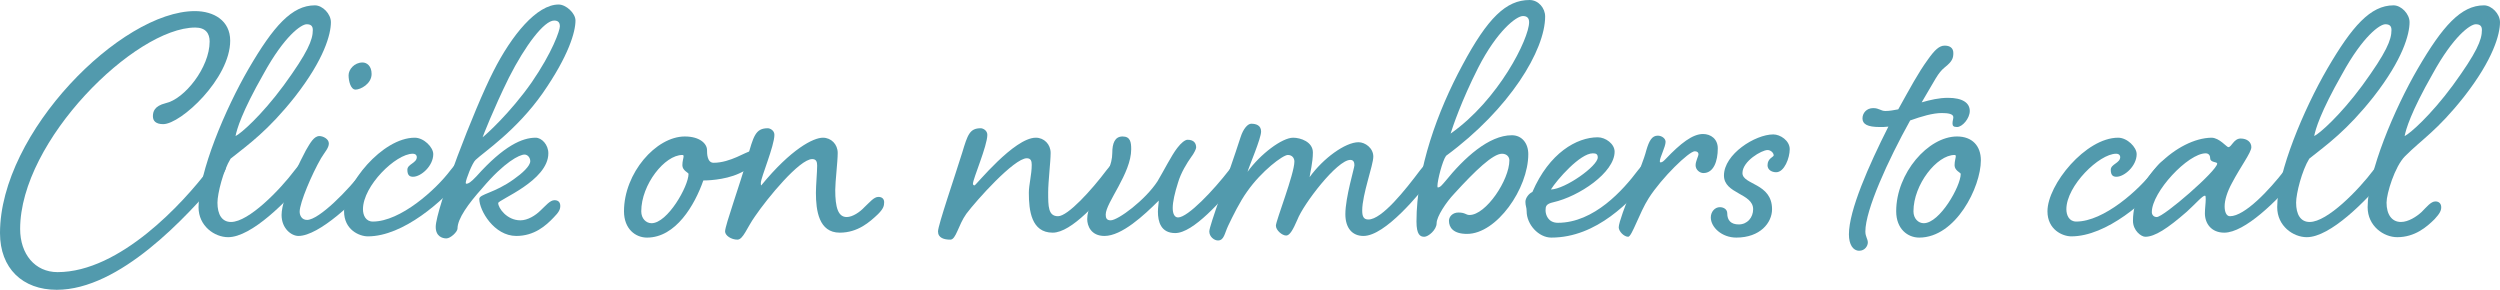 <svg xmlns="http://www.w3.org/2000/svg" viewBox="0 0 608.18 70.5"><path fill="#529aad" d="M56 9.9c0 9.2-12 20.3-16.3 20.3-1.8 0-2.5-.8-2.5-1.9s.3-2.5 3.1-3.2c4.6-1 10.7-8.7 10.7-15 0-2-1-3.4-3.5-3.4-14.6 0-42.6 27.5-42.6 49 0 6.1 3.6 10.5 9.1 10.5 15.2 0 30.6-16.9 36.6-24.8 1.1-1.5 2-2.5 3.1-2.5.9 0 1.3.6 1.3 1.4 0 .9-.3 1.5-1.5 2.9-8.2 9.7-24.4 27.3-39.7 27.3C5.5 70.5 0 65.3 0 56.7c0-24.5 29.5-54 47.4-54C52 2.7 56 5 56 9.9Z"/><path fill="#529aad" d="M71.7 41.4c1.2-1.5 2-2.5 3.1-2.5.9 0 1.4.6 1.4 1.4 0 .9-.4 1.5-1.6 2.9-4.7 5.7-13.4 14.5-19.1 14.5-3.3 0-7.2-2.7-7.2-7.3 0-8.5 6.5-23.9 12.2-33.7C66.5 6.4 71 1.3 76.6 1.3c1.9 0 3.9 2.1 3.9 4.1 0 2.9-1.6 9-8.8 18.2-6.5 8.2-11.2 11.5-15.6 15-1.8 2.9-3.2 8.5-3.2 10.7 0 2.9 1.1 4.7 3.3 4.7 4.3 0 11.9-7.8 15.5-12.6ZM64.1 18c-5.3 9.3-6.5 13.5-6.8 15.1 1.3-.6 6.3-5 11.7-12.3 5.9-8.1 7.1-11.1 7.1-13.5 0-1-.5-1.4-1.5-1.4-1.3 0-5.4 2.8-10.5 12.1Z"/><path fill="#529aad" d="M88.4 41.4c1.2-1.5 2-2.5 3.1-2.5.9 0 1.4.6 1.4 1.4 0 .9-.4 1.5-1.5 2.9-4.8 5.7-13.8 14.2-18.8 14.2-1.7 0-4.1-1.8-4.1-5.1 0-4.4 5.1-14.2 5.9-15.7 1.1-1.9 2-3.5 3.3-3.5.9 0 2.3.7 2.3 1.8s-1 2.1-1.9 3.6c-2.2 3.8-5.2 10.8-5.2 13 0 .9.5 2 1.8 2 2.9 0 10.1-7.3 13.7-12.1Zm2-23.4c0 2.4-2.7 3.8-3.9 3.8s-1.7-2.1-1.7-3.5 1.4-3.1 3.4-3.1c1 0 2.2.8 2.2 2.8Z"/><path fill="#529aad" d="M109.6 41.4c1.2-1.5 2-2.5 3.1-2.5.9 0 1.4.6 1.4 1.4 0 .9-.4 1.5-1.6 2.9-4.7 5.7-14.4 14.3-23 14.3-2.1 0-5.8-1.6-5.8-6.1 0-6.5 9.3-17.9 17.2-17.9 2.2 0 4.5 2.3 4.5 4 0 2.9-3 5.5-4.9 5.5-.7 0-1.4-.2-1.4-1.7 0-1.4 2.3-1.6 2.3-3.1 0-.4-.3-.8-1-.8-4.1 0-12.1 7.8-12.1 13.5 0 1.5.7 3 2.4 3 6.7 0 15.3-7.7 18.9-12.5Z"/><path fill="#529aad" d="M131.5 51.2c1.3-1.2 2.3-2.5 3.4-2.5.9 0 1.4.5 1.4 1.4 0 .8-.3 1.5-1.6 2.8-1.9 2-4.7 4.5-9.1 4.5-5.4 0-9-6.2-9-9 0-1.2 3.7-1.4 8.4-4.8 2-1.4 4-3.2 4-4.4 0-.8-.6-1.6-1.4-1.6-1.2 0-4.9 1.8-10.3 8.2-3.4 3.8-6 7.4-6 9.8 0 .8-1.7 2.4-2.7 2.4s-2.6-.5-2.6-2.8c0-4.3 9.4-28.8 14-37.8 4.5-8.9 10.6-16.3 15.9-16.3 1.8 0 4.1 2.1 4.1 3.9 0 2.7-1.6 8.5-8 17.7-6.4 9.1-14.3 14.3-16.3 16.2-.8.7-2.4 4.8-2.4 5.6 0 0 0 .2.2.2.4 0 1-.3 2.4-1.8 6.7-7.5 11.2-9.4 14.4-9.4 1.5 0 3.1 1.7 3.1 3.8 0 6.7-12.2 11.3-12.2 12.1 0 1.2 2.1 4.2 5.4 4.2 1.8 0 3.7-1.2 4.9-2.4Zm-7.7-32.3c-3.8 7.7-6.3 14.2-6.4 14.5.8-.6 6.7-5.9 11.9-13.3 5.1-7.4 6.9-12.7 6.9-13.7 0-1.1-.6-1.4-1.4-1.4-2.4 0-7 6-11 13.9ZM172 36.5c0 .8 0 3.1 1.6 3.1 4.1 0 8-2.8 9-2.8s1.8.7 1.8 1.7-1.3 2.2-4.6 3.7c-3.7 1.7-8.3 1.7-8.7 1.7-2.1 6-6.7 13.9-13.7 13.9-2.8 0-5.6-2.1-5.6-6.4 0-9.3 7.8-18.2 14.8-18.2 3.7 0 5.4 1.8 5.4 3.3Zm-16 14.9c0 1.8 1.2 2.9 2.5 2.9 3.9 0 9-9 9-12 0-.3-1.5-.8-1.5-2.1 0-1 .3-1.8.3-2.2 0-.2-.1-.3-.3-.3-4.3 0-10 7.2-10 13.7Z"/><path fill="#529aad" d="M210.29 50.4c1.3-1.2 2.3-2.5 3.4-2.5.9 0 1.4.5 1.4 1.3 0 .9-.2 1.6-1.5 2.9-2 1.9-4.9 4.5-9.3 4.5-5.1 0-5.8-5.4-5.8-9.7 0-1.8.3-5.1.3-6.6 0-.9-.2-1.6-1.2-1.6-3.1 0-10.9 9.5-13.9 13.9-2 2.8-2.9 5.7-4.3 5.7-1.5 0-3-1-3-2 0-1.5 3.7-11.6 5.4-17.8 1.5-5.4 2-7.3 5-7.3.5 0 1.6.5 1.6 1.6 0 2.7-3.3 10.4-3.3 11.7 0 .3 0 .6.1.6 7.3-8.9 12.7-11.6 15-11.6 2 0 3.6 1.6 3.6 3.7s-.6 7-.6 9c0 4.3.7 6.6 2.8 6.6 1.4 0 3.2-1.2 4.3-2.4ZM269.19 41.4c1.2-1.5 2-2.5 3.1-2.5.9 0 1.4.6 1.4 1.4 0 .9-.4 1.5-1.6 2.9-4.7 5.7-11.4 13.4-16 13.4-5.2 0-5.8-5.4-5.8-9.7 0-2 .7-4.4.7-6.8 0-.9-.2-1.6-1.2-1.6-3.1 0-12.3 10.3-14.7 13.5-2 2.8-2.5 6.3-3.9 6.3-1.5 0-3-.4-3-2 0-1.5 4.1-13.4 5.9-19.2 1.3-4.3 1.8-5.9 4.5-5.9.5 0 1.6.5 1.6 1.6 0 2.7-3.5 10.7-3.5 11.9 0 .3.2.4.4.4.3 0 9.6-11.6 14.9-11.6 2 0 3.6 1.6 3.6 3.7s-.6 7-.6 9.6c0 3.4 0 5.8 2.4 5.8s8.2-6.4 11.8-11.2Z"/><path fill="#529aad" d="M298.99 41.4c1.1-1.5 2-2.5 3-2.5s1.4.6 1.4 1.4c0 .9-.4 1.5-1.5 2.9-4.8 5.7-11.6 13.5-16 13.5-3.5 0-4.2-2.8-4.2-5.2 0-1.1.2-2 .2-2.7-3.6 3.6-9 8.6-13.2 8.6-3.3 0-4.2-2.5-4.2-4.1 0-5 6.1-10.4 6.1-16.1 0-2.3.6-4 2.5-4s2.1 1.4 2.1 3.1c0 5.9-6.2 13-6.2 15.9 0 .8.2 1.4 1.2 1.4 1.8 0 8.4-4.9 11.4-9.5 1.5-2.5 3.4-6.3 4.8-8.1.9-1.2 1.9-2 2.5-2 1.7 0 2.1 1 2.1 1.9 0 .3-.5 1.4-1.2 2.3-1 1.4-2.5 3.8-3.2 6.2-.8 2.5-1.3 4.7-1.3 6.2s.5 2.3 1.3 2.3c2.4 0 8.7-6.7 12.4-11.5Z"/><path fill="#529aad" d="M345.49 41.4c1.2-1.5 2-2.5 3.1-2.5.9 0 1.4.6 1.4 1.4 0 .9-.4 1.5-1.6 2.9-3.1 4-11.4 14.2-16.7 14.2-2.7 0-4.4-1.9-4.4-5.3 0-4.1 2.2-11.2 2.2-11.9s-.2-1.3-1-1.3c-3.2 0-11.4 10.7-12.9 14.6-1 2.3-1.8 3.8-2.7 3.8-1 0-2.5-1.3-2.5-2.4 0-1.2 4.5-12.6 4.5-15.6 0-.8-.5-1.6-1.6-1.6-1.2 0-6.4 3.9-9.9 8.9-1.8 2.5-3.5 6-4.6 8.3-.9 1.9-1 3.6-2.5 3.6-.9 0-2.1-.9-2.1-2.2 0-1.4 4.5-13.3 7.6-22.9.7-2.2 1.8-3.3 2.6-3.3 1.2 0 2.4.4 2.4 1.9 0 1.7-2.9 8.4-3.3 9.8 3.1-4.3 8.4-8.3 11.1-8.3 1.8 0 4.8 1 4.8 3.6 0 2.4-.7 5.1-.8 6 3.3-4.6 8.7-8.5 11.9-8.5 1.6 0 3.6 1.4 3.6 3.5s-2.7 9.2-2.7 13.1c0 1.4.3 2.2 1.5 2.2 3.3 0 9-7.2 12.6-12Z"/><path fill="#529aad" d="M375.89 4c0 8.2-8.6 22.5-24.1 33.9-.9 1.2-2.1 6-2.1 7.3 0 .2 0 .4.1.4.6 0 1.1-.7 1.8-1.5 4.6-5.7 10.6-11.2 16.2-11.2 2.4 0 4 1.9 4 4.6 0 8.4-7.7 19.4-14.9 19.4-3.4 0-4.4-1.6-4.4-3.2 0-1 .9-2 2.3-2 1.7 0 1.8.6 2.7.6 4 0 9.7-8.5 9.7-13.3 0-.8-.6-1.6-1.8-1.6-2.2 0-6.5 4.1-11.6 9.7-2 2.1-4.3 5.6-4.3 7.2s-2 3.3-3 3.3-1.9-.5-1.9-3.7c0-12.8 5.1-26.8 11.2-38.1 6.1-11.4 10.6-15.8 16.3-15.8 2.2 0 3.8 2 3.8 4Zm-16.3 12.5c-4.1 8.1-6.2 14.4-6.7 16 11.7-8.2 19.1-23.1 19.1-27.1 0-1-.5-1.5-1.5-1.5-1.6 0-6.3 3.6-10.9 12.6ZM398.49 41.4c1.2-1.5 2.1-2.5 3.1-2.5s1.4.6 1.4 1.4c0 .9-.4 1.5-1.5 2.9-4.8 5.7-13 14.6-24.1 14.6-3.1 0-6-3.2-6-6.4 0-1-.3-1.3-.3-2.3 0-.9.8-2 1.7-2.4 4.1-9.5 10.8-13.3 15.9-13.3 1.9 0 4.1 1.6 4.1 3.5 0 5.1-8.7 10.9-14.9 12.3-1.8.4-1.9 1-1.9 2s.6 3 3 3c8.8 0 15.9-8 19.5-12.8Zm-21.2 4.7c3.5-.1 11.4-5.7 11.4-7.8 0-.8-.4-1-1.2-1-3.1 0-8.7 6.4-10.2 8.8Z"/><path fill="#529aad" d="M405.19 34.5c0 1.2-1.4 3.8-1.4 4.7 0 .2 0 .3.2.3.4 0 .7-.3 1.2-.8 3.7-3.9 6.6-6.1 9.1-6.1 1.9 0 3.6 1.2 3.6 3.5 0 3.1-1 6-3.5 6-.9 0-1.9-.8-1.9-1.9 0-1 .7-2.2.7-2.7 0-.4-.3-.7-.9-.7-1.4 0-8 6.4-11.2 11.4-2.3 3.6-4.1 9.4-5 9.4-1 0-2.3-1.3-2.3-2.3 0-1.1 1.6-5.4 3.1-9.1 1.6-3.8 3.1-7.6 3.6-9.6.7-2.4 1.4-3.6 2.8-3.6 1 0 1.9.7 1.9 1.5ZM419.39 42.7c0-5.2 7.6-10 12-10 1.7 0 4 1.5 4 3.6s-1.3 5.6-3.3 5.6c-1.1 0-2.1-.6-2.1-1.7 0-1.7 1.5-2 1.5-2.4 0-.6-.7-1.3-1.5-1.3-1.4 0-6.1 2.7-6.1 5.6s7.2 2.4 7.2 8.8c0 3.3-2.9 6.9-8.7 6.9-3.5 0-6.2-2.5-6.2-4.9 0-1.4 1-2.5 2.2-2.5.9 0 1.8.5 1.8 1.5 0 1.7.9 2.7 2.8 2.7 2.1 0 3.5-1.7 3.5-3.7 0-3.9-7.1-3.7-7.1-8.2ZM458.69 27c1 0 2-.2 3.1-.4 2.9-5.2 4.8-8.8 7.2-12.1 1.7-2.4 2.8-3.4 4.1-3.4s2.1.6 2.1 1.8-.2 2-2.1 3.5c-1.7 1.4-2.2 2.8-5.6 8.5 2.1-.6 4.2-1.1 6.4-1.1 3.5 0 5.3 1.2 5.3 3.2 0 1.8-1.8 3.9-3.1 3.9-.9 0-1.1-.3-1.1-.9s.2-1 .2-1.5c0-.8-1.3-1-2.8-1-2.2 0-4.9.8-7.7 1.8-5.4 9.7-10.9 21.8-10.9 27 0 1.3.6 1.8.6 2.7 0 .8-.7 2-2.1 2-1.5 0-2.5-1.5-2.5-4 0-5.8 4.8-16.7 9.6-26.2-.7.1-1.4.1-2.1.1-3 0-4.2-.7-4.2-2.1 0-1.3 1-2.5 2.6-2.5 1.5 0 1.8.7 3 .7Z"/><path fill="#529aad" d="M466.89 57.8c-2.8 0-5.6-2.1-5.6-6.4 0-9.3 7.8-18.2 14.8-18.2 3.7 0 5.8 2.3 5.8 5.8 0 6.5-6.1 18.8-15 18.8Zm-1.4-6.4c0 1.8 1.2 2.9 2.5 2.9 3.9 0 9-9 9-12 0-.3-1.5-.8-1.5-2.1 0-1 .3-1.8.3-2.2 0-.2-.1-.3-.3-.3-4.3 0-10 7.2-10 13.7ZM523.99 41.4c1.2-1.5 2-2.5 3.1-2.5.9 0 1.4.6 1.4 1.4 0 .9-.4 1.5-1.6 2.9-4.7 5.7-14.4 14.3-23 14.3-2.1 0-5.8-1.6-5.8-6.1 0-6.5 9.3-17.9 17.2-17.9 2.2 0 4.5 2.3 4.5 4 0 2.9-3 5.5-4.9 5.5-.7 0-1.4-.2-1.4-1.7 0-1.4 2.3-1.6 2.3-3.1 0-.4-.3-.8-1-.8-4.1 0-12.1 7.8-12.1 13.5 0 1.5.7 3 2.4 3 6.7 0 15.3-7.7 18.9-12.5Z"/><path fill="#529aad" d="M545.09 33.7c1.6 0 2.6.9 2.6 2.1 0 1.3-2.6 4.7-4.7 8.7-1.2 2.2-1.8 4.2-1.8 5.7 0 1.3.4 2.4 1.3 2.4 3.6 0 9.6-6.4 13.3-11.2 1.1-1.5 2-2.5 3-2.5s1.4.6 1.4 1.4c0 .9-.4 1.5-1.5 2.9-4.8 5.7-12.6 13.4-17.6 13.4-3.1 0-4.7-2.2-4.7-4.7 0-1.1.2-2.5.2-3.4 0-.6 0-.9-.2-.9-.6 0-2.2 1.9-4.4 3.9-4.7 4.1-7.8 6.1-10.1 6.1-1 0-3-1.5-3-3.9 0-10.2 10.9-20.1 19.1-20.2 1.9 0 3.7 2.3 4.1 2.3.8 0 1.3-2.1 3-2.1Zm-21.61 17.9c0 .6.4 1.2 1.2 1.2 1.7 0 14.7-11.3 14.7-13 0-.5-1.7-.2-1.7-1.3 0-.6-.3-1.2-1.1-1.2-4.3 0-13.1 9.4-13.1 14.3Z"/><path fill="#529aad" d="M577.38 41.4c1.2-1.5 2-2.5 3.1-2.5.9 0 1.4.6 1.4 1.4 0 .9-.4 1.5-1.6 2.9-4.7 5.7-13.4 14.5-19.1 14.5-3.3 0-7.2-2.7-7.2-7.3 0-8.5 6.5-23.9 12.2-33.7 6-10.3 10.5-15.4 16.1-15.4 1.9 0 3.9 2.1 3.9 4.1 0 2.9-1.6 9-8.8 18.2-6.5 8.2-11.2 11.5-15.6 15-1.8 2.9-3.2 8.5-3.2 10.7 0 2.9 1.1 4.7 3.3 4.7 4.3 0 11.9-7.8 15.5-12.6Zm-7.6-23.4c-5.3 9.3-6.5 13.5-6.8 15.1 1.3-.6 6.3-5 11.7-12.3 5.9-8.1 7.1-11.1 7.1-13.5 0-1-.5-1.4-1.5-1.4-1.3 0-5.4 2.8-10.5 12.1Z"/><path fill="#529aad" d="M589.08 51.6c1.3-1.3 2.3-2.6 3.4-2.6.9 0 1.4.6 1.4 1.4s-.3 1.5-1.6 2.9c-1.9 1.9-4.8 4.4-9.1 4.4-3.3 0-7.2-2.7-7.2-7.3 0-8.5 6.5-23.9 12.2-33.7 6-10.3 10.5-15.4 16.1-15.4 1.9 0 3.9 2.1 3.9 4.1 0 2.9-1.6 9-8.8 18.2-6.5 8.2-10.1 10.2-14.3 14.4-2.5 2.5-4.5 9.1-4.5 11.3 0 2.9 1.3 4.7 3.5 4.7 1.8 0 3.8-1.3 5-2.4Zm2.7-33.6c-5.3 9.3-6.5 13.5-6.8 15.1 1.3-.6 6.3-5 11.7-12.3 5.9-8.1 7.1-11.1 7.1-13.5 0-1-.5-1.4-1.5-1.4-1.3 0-5.4 2.8-10.5 12.1Z"/></svg>